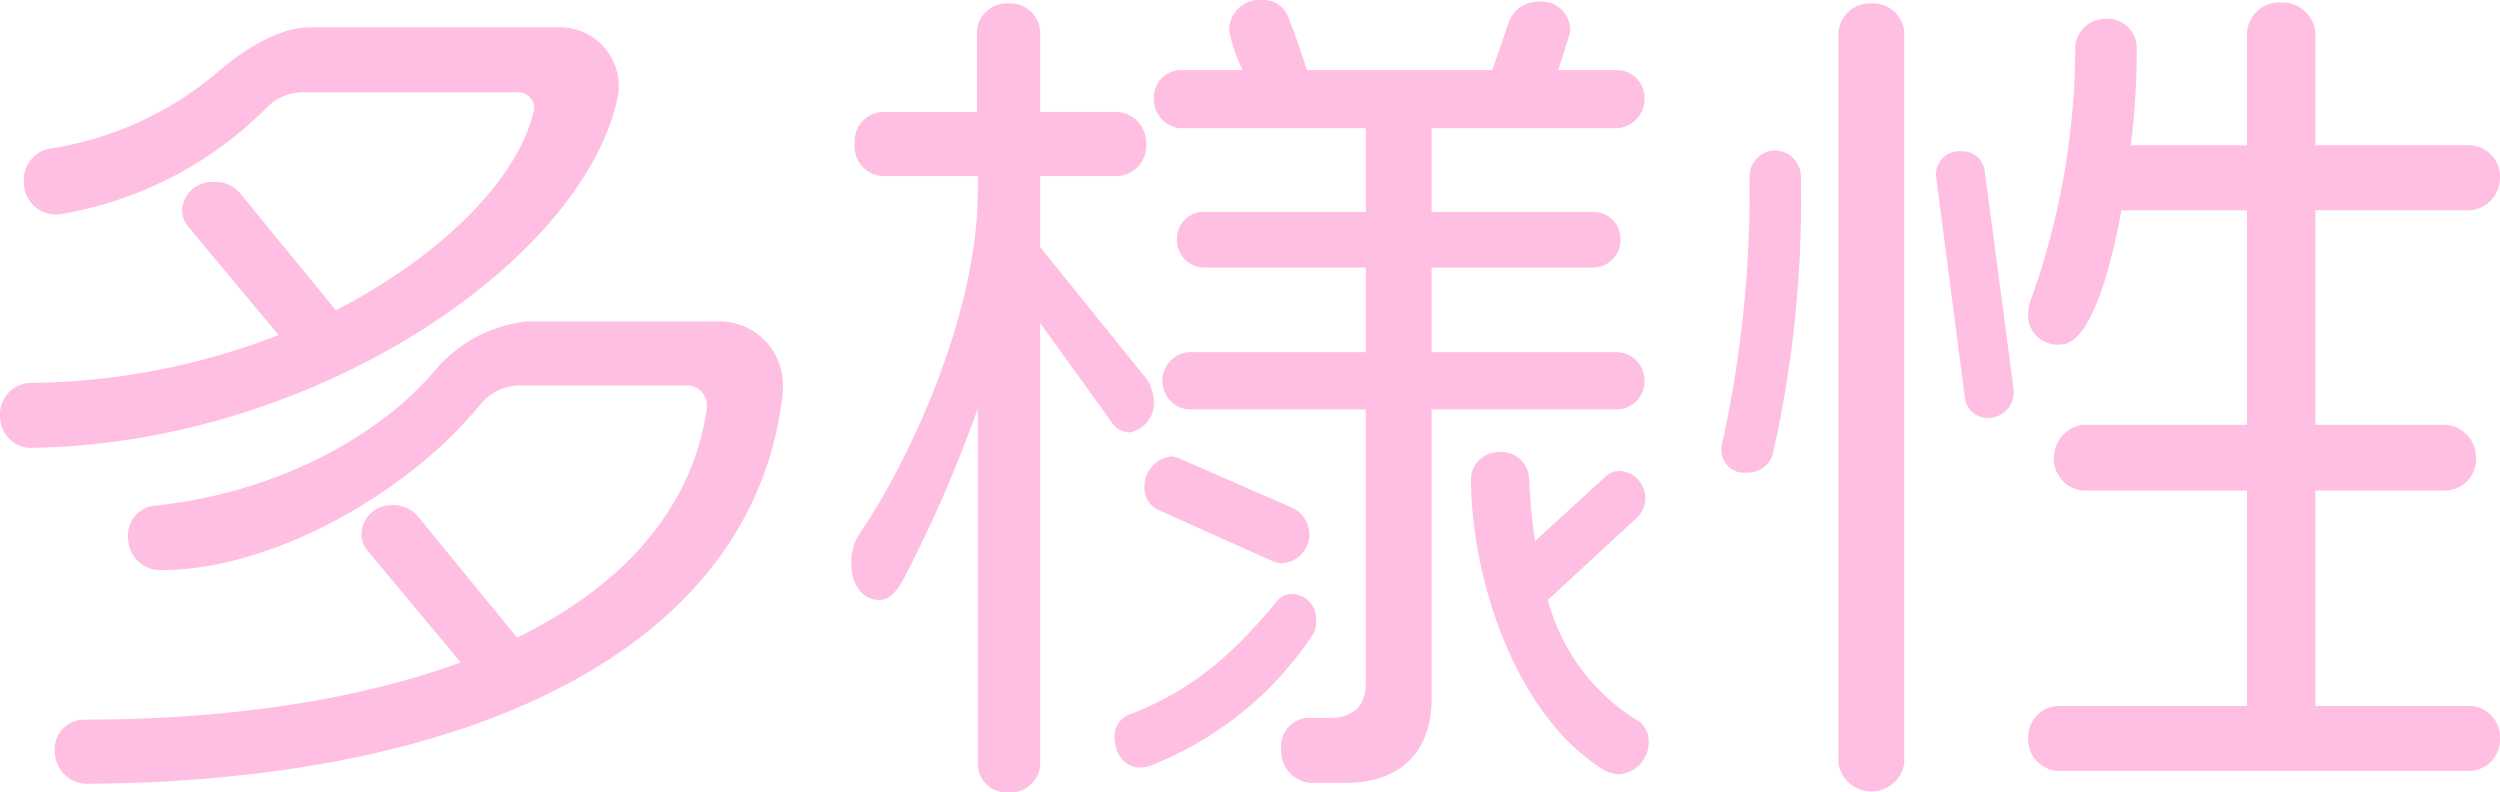 <svg xmlns="http://www.w3.org/2000/svg" width="146.25" height="46.35" viewBox="0 0 146.25 46.35">
  <path id="パス_75685" data-name="パス 75685" d="M38-37.4a3.441,3.441,0,0,0-3.6-3.35H19.95c-1.9,0-3.95,1.35-5.45,2.65a19.886,19.886,0,0,1-9.8,4.45A1.839,1.839,0,0,0,3.2-31.7a1.865,1.865,0,0,0,1.9,1.9h.1a22.155,22.155,0,0,0,12.2-6.25,3,3,0,0,1,2.05-.9H32a.939.939,0,0,1,1.05.9.634.634,0,0,1-.05.3c-.95,3.85-5.25,8.3-11.55,11.55L15.8-31.1a1.873,1.873,0,0,0-1.55-.6,1.741,1.741,0,0,0-1.8,1.7,1.558,1.558,0,0,0,.35.9l5.3,6.35a41.244,41.244,0,0,1-14.6,2.8A1.85,1.85,0,0,0,1.8-18a1.854,1.854,0,0,0,1.65,1.85c16.8-.15,32.6-11.05,34.5-20.6A3.076,3.076,0,0,0,38-37.4Zm9.6,17.95v-.4a3.713,3.713,0,0,0-3.8-3.7H32.65a8.179,8.179,0,0,0-5.35,2.8c-3.1,3.75-9.15,7.25-16.6,8A1.747,1.747,0,0,0,9.3-10.8,1.864,1.864,0,0,0,11.15-9h.1c6.55,0,14.55-4.6,18.7-9.75A3,3,0,0,1,32.2-19.8h9.75a1.155,1.155,0,0,1,1.2,1.2v.15c-.8,5.55-4.55,10.2-11.1,13.4L26.2-12.2a1.905,1.905,0,0,0-1.5-.6,1.726,1.726,0,0,0-1.75,1.7,1.4,1.4,0,0,0,.3.9l5.5,6.6C23-1.5,15.6-.25,6.6-.25A1.744,1.744,0,0,0,5,1.6,1.911,1.911,0,0,0,6.75,3.5C29.85,3.4,46.05-4.7,47.6-19.45ZM98-20.1a1.648,1.648,0,0,0-1.55-1.65H85.55V-26.7h9.5a1.613,1.613,0,0,0,1.55-1.65,1.567,1.567,0,0,0-1.55-1.6h-9.5v-4.9h10.9A1.71,1.71,0,0,0,98-36.6a1.613,1.613,0,0,0-1.55-1.65h-3.5l.65-2a1.384,1.384,0,0,0,.05-.45,1.659,1.659,0,0,0-1.8-1.55,1.818,1.818,0,0,0-1.75,1.1l-1,2.9H78.25c-.3-1-.65-1.95-1.05-3a1.555,1.555,0,0,0-1.6-1.1,1.778,1.778,0,0,0-1.9,1.75,8.719,8.719,0,0,0,.8,2.35H70.8a1.607,1.607,0,0,0-1.5,1.65,1.709,1.709,0,0,0,1.5,1.75H81.7v4.9H72.15a1.559,1.559,0,0,0-1.5,1.6,1.607,1.607,0,0,0,1.5,1.65H81.7v4.95H71.35A1.684,1.684,0,0,0,69.8-20.1a1.66,1.66,0,0,0,1.55,1.7H81.7V-2.45c0,1.55-.85,2.1-2.2,2.1H78.2A1.672,1.672,0,0,0,76.75,1.5,1.884,1.884,0,0,0,78.4,3.45h2.05c3.2,0,5.1-1.7,5.1-5V-18.4h10.9A1.627,1.627,0,0,0,98-20.1ZM98.25,1a1.468,1.468,0,0,0-.9-1.35,11.867,11.867,0,0,1-5-6.9L97.6-12.1a1.584,1.584,0,0,0,.45-1.15,1.583,1.583,0,0,0-1.5-1.55,1.171,1.171,0,0,0-.85.35L91.6-10.7a35.924,35.924,0,0,1-.35-3.7,1.624,1.624,0,0,0-1.8-1.5,1.63,1.63,0,0,0-1.6,1.5c0,5.75,2.5,13.65,7.55,16.95a2.122,2.122,0,0,0,1.1.4A1.888,1.888,0,0,0,98.25,1ZM78.4-11.1a1.762,1.762,0,0,0-.9-1.5l-6.75-2.95a1.46,1.46,0,0,0-.45-.1,1.775,1.775,0,0,0-1.55,1.85,1.4,1.4,0,0,0,.85,1.3l6.7,3a1.479,1.479,0,0,0,.5.1A1.7,1.7,0,0,0,78.4-11.1Zm-9.1-7.8a2.606,2.606,0,0,0-.4-1.25L62.65-27.9v-4.15h4.5a1.755,1.755,0,0,0,1.7-1.85,1.8,1.8,0,0,0-1.7-1.9h-4.5v-4.7a1.748,1.748,0,0,0-1.85-1.65,1.748,1.748,0,0,0-1.85,1.65v4.7h-5.5a1.717,1.717,0,0,0-1.65,1.85,1.733,1.733,0,0,0,1.65,1.9H59v.9c0,7-3.85,15.55-7,20.15a3.159,3.159,0,0,0-.4,1.6c0,1.25.65,2.15,1.65,2.15.6,0,1.1-.55,1.6-1.6A77.594,77.594,0,0,0,59-18.45V2.35A1.673,1.673,0,0,0,60.8,4a1.715,1.715,0,0,0,1.85-1.65v-25.8L66.8-17.7a1.3,1.3,0,0,0,1.05.65A1.74,1.74,0,0,0,69.3-18.9ZM78.8-6.05A1.465,1.465,0,0,0,77.4-7.6a1.12,1.12,0,0,0-.85.35C73.75-3.8,71.3-1.9,68-.6A1.381,1.381,0,0,0,67,.7c0,1.3.8,1.85,1.5,1.85a1.765,1.765,0,0,0,.7-.15,20.209,20.209,0,0,0,9.35-7.55A1.543,1.543,0,0,0,78.8-6.05ZM148.05.8a1.821,1.821,0,0,0-1.7-1.85h-9.1v-12.6h7.65a1.84,1.84,0,0,0,1.75-1.9,1.924,1.924,0,0,0-1.75-1.95h-7.65V-30.05h9.1a1.908,1.908,0,0,0,1.7-1.9,1.834,1.834,0,0,0-1.7-1.9h-9.1v-6.6a1.924,1.924,0,0,0-1.95-1.75,1.887,1.887,0,0,0-2.05,1.75v6.6h-6.8a44.607,44.607,0,0,0,.35-5.8,1.712,1.712,0,0,0-1.75-1.6,1.778,1.778,0,0,0-1.85,1.6,43.83,43.83,0,0,1-2.6,14.85,2.336,2.336,0,0,0-.15.85,1.7,1.7,0,0,0,1.9,1.75c2.1,0,3.3-6.45,3.55-7.85h7.35V-17.5h-9.6a1.961,1.961,0,0,0-1.7,1.95,1.87,1.87,0,0,0,1.7,1.9h9.6v12.6h-11.1A1.821,1.821,0,0,0,120.45.8a1.85,1.85,0,0,0,1.7,1.95h24.2A1.85,1.85,0,0,0,148.05.8ZM119.6-19.4v-.15L117.9-32.4a1.31,1.31,0,0,0-1.35-1.1,1.367,1.367,0,0,0-1.5,1.4l1.7,13.05a1.337,1.337,0,0,0,1.4,1.15A1.491,1.491,0,0,0,119.6-19.4ZM113.2,2.3V-40.5a1.832,1.832,0,0,0-1.9-1.65,1.848,1.848,0,0,0-1.95,1.65V2.3a1.948,1.948,0,0,0,3.85,0Zm-6.05-34.25a1.537,1.537,0,0,0-1.45-1.6A1.523,1.523,0,0,0,104.15-32a68.816,68.816,0,0,1-1.55,15.35,2.58,2.58,0,0,0-.1.55,1.34,1.34,0,0,0,1.5,1.4,1.515,1.515,0,0,0,1.5-1.05A66.975,66.975,0,0,0,107.15-31.95Z" transform="translate(-1.8 42.35)" fill="#ffbfe3"/>
</svg>
